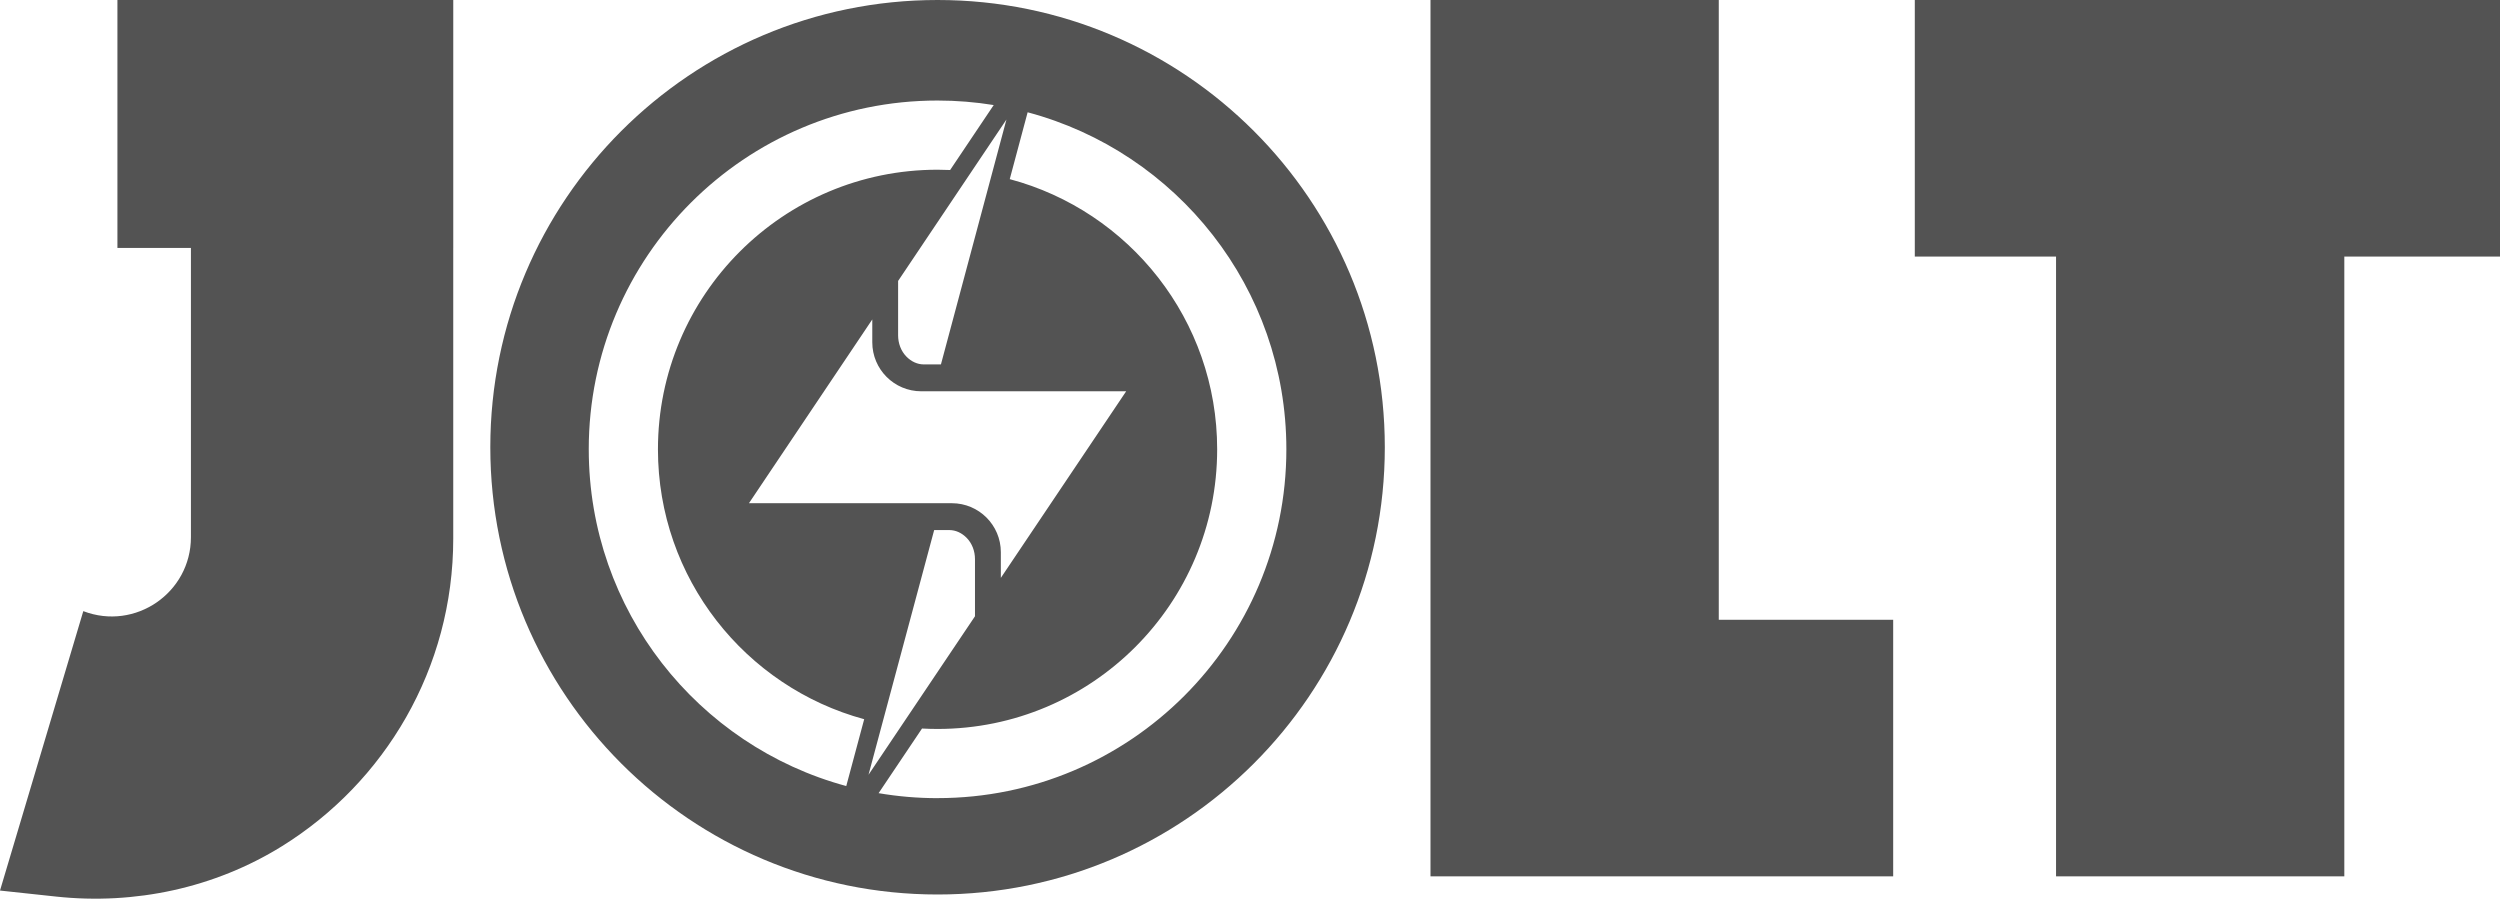 <?xml version="1.0" encoding="UTF-8"?>
<svg xmlns="http://www.w3.org/2000/svg" id="Calque_1" viewBox="0 0 1342.82 482.71">
  <defs>
    <style>.cls-1{fill:#535353;}</style>
  </defs>
  <polygon class="cls-1" points="1342.82 0 1028.49 0 1028.49 137.81 1104.36 137.81 1104.36 470.71 1259.2 470.71 1259.2 137.81 1342.82 137.81 1342.82 0"></polygon>
  <polygon class="cls-1" points="923.2 332.9 923.2 0 768.36 0 768.36 470.71 788.49 470.71 923.2 470.71 1016.88 470.71 1016.88 332.9 923.2 332.9"></polygon>
  <path class="cls-1" d="M243.46,133.16V0H63.07V133.16h39.48v155.37c0,29.85-29.94,50.43-57.81,39.73h0S0,478.34,0,478.34l30.16,3.24c42.32,4.54,85.17-4.63,121.33-27.08,55.2-34.28,91.96-95.45,91.96-165.21V133.16h0Z"></path>
  <path class="cls-1" d="M503.59,0C370.92,0,263.36,107.55,263.36,240.23s107.55,240.23,240.23,240.23,240.23-107.55,240.23-240.23S636.26,0,503.59,0Zm33.99,310.37v-13.77c0-14.53-11.78-26.31-26.31-26.31h-19.73s-89.26,0-89.26,0l66.25-98.71v12.28c0,14.53,11.78,26.31,26.31,26.31h6.7s13.03,0,13.03,0h90.33l-67.31,100.21Zm-32.19-114.63h-9.14c-3.6,0-6.83-1.61-9.33-4.14-3-3.03-4.52-7.22-4.52-11.48v-29.22l58.19-86.7-35.19,131.54Zm-189.16,45.61c0-103.47,83.88-187.35,187.35-187.35,10.27,0,20.35,.84,30.17,2.43l-23.41,34.89c-2.24-.1-4.49-.16-6.75-.16-82.95,0-150.19,67.24-150.19,150.19,0,69.31,46.95,127.64,110.78,144.96l-9.63,35.9c-79.68-21.56-138.31-94.35-138.31-180.85Zm185.55,43.36h8.06c3.6,0,6.83,1.61,9.33,4.14,3,3.03,4.52,7.22,4.52,11.48v30.69l-57.19,85.13,35.27-131.44Zm1.8,144c-10.79,0-21.37-.93-31.66-2.68l23.32-34.72c2.76,.15,5.54,.23,8.34,.23,82.95,0,150.19-67.24,150.19-150.19,0-69.54-47.26-128.03-111.41-145.13l9.61-35.91c80.02,21.33,138.97,94.29,138.97,181.03,0,103.47-83.88,187.35-187.35,187.35Z"></path>
</svg>
